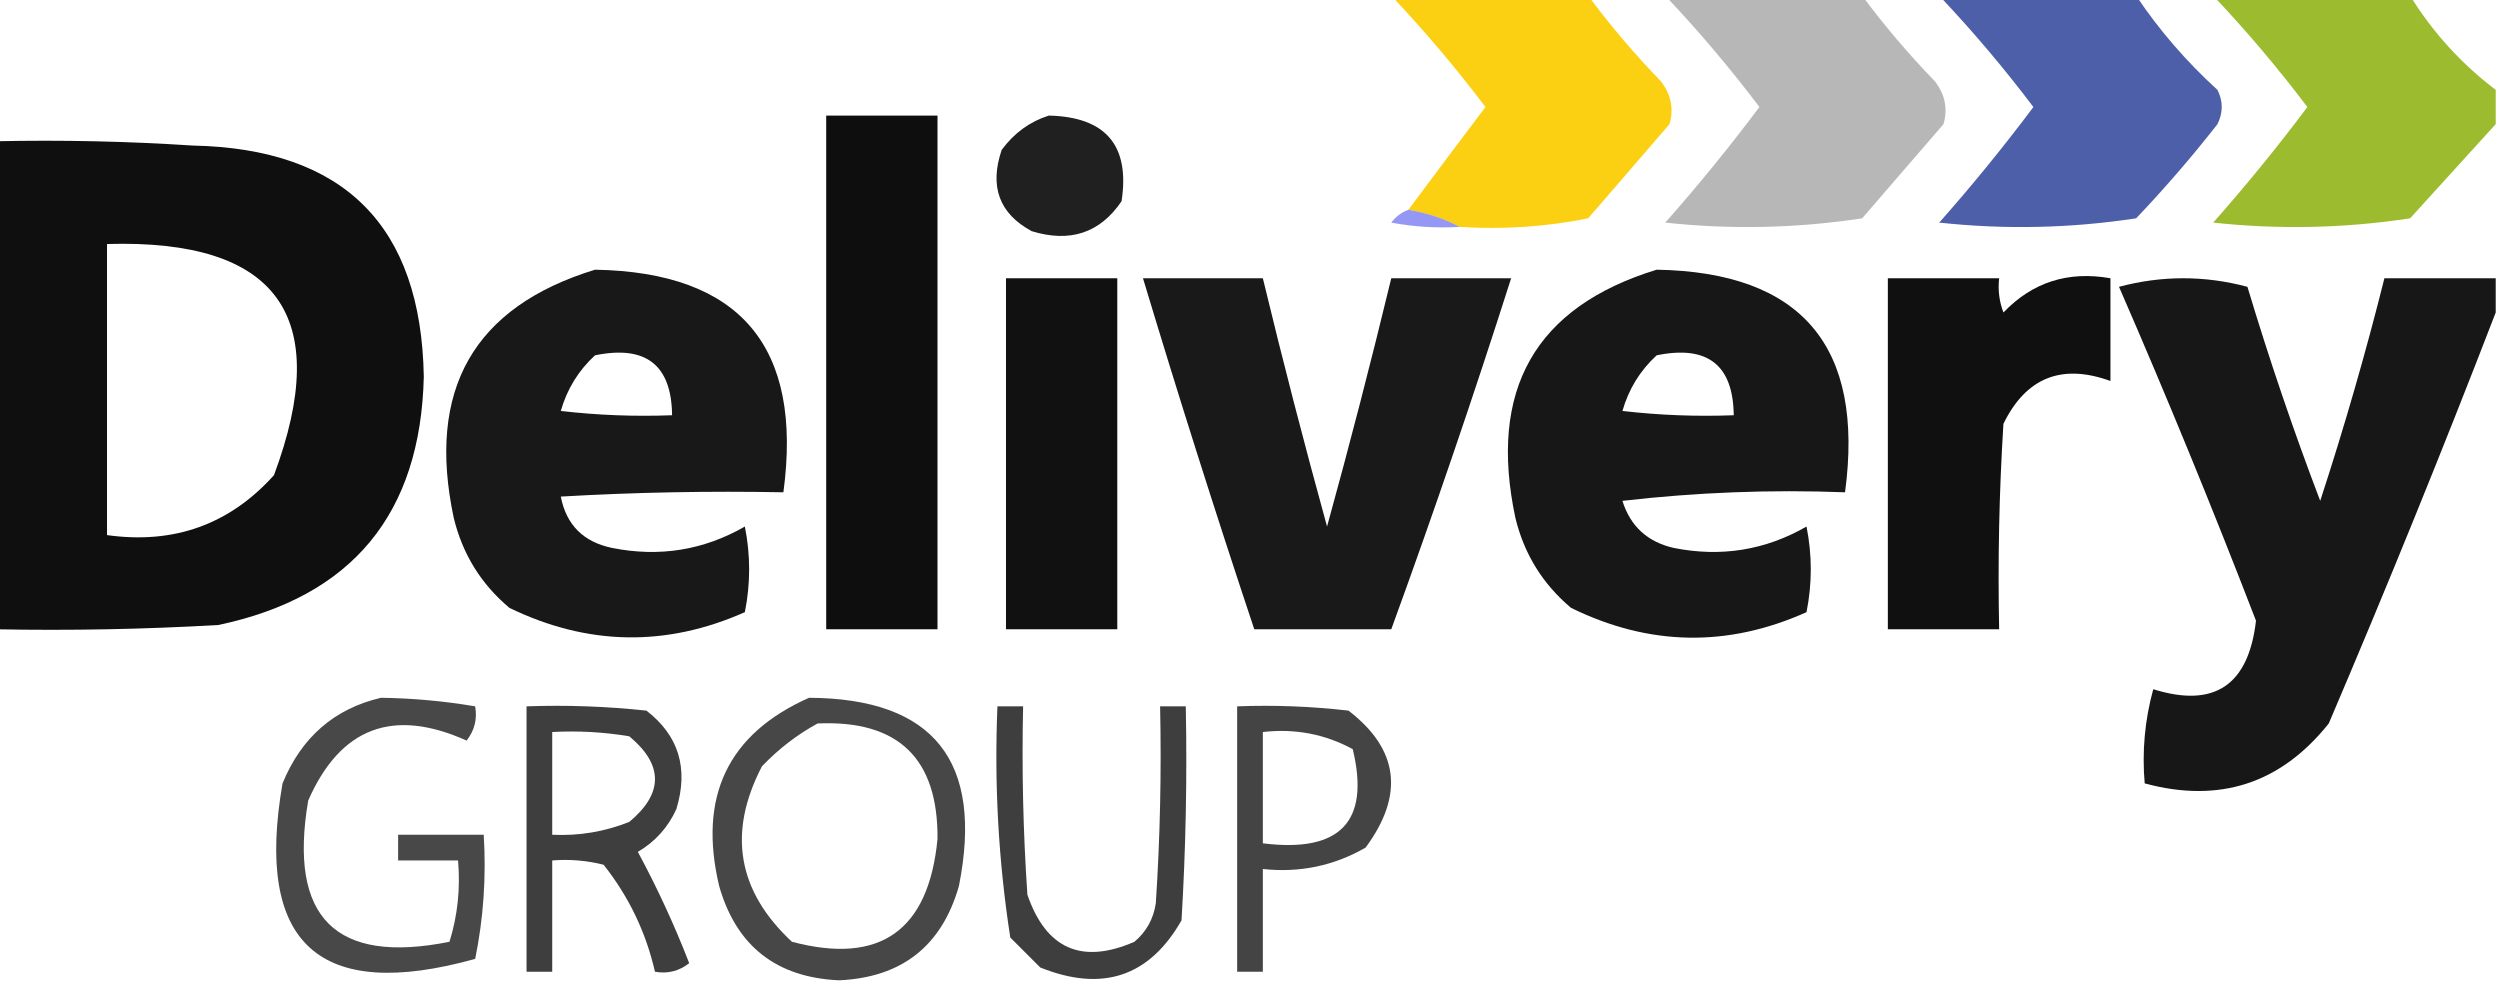 <?xml version="1.0" encoding="UTF-8"?>
<!DOCTYPE svg PUBLIC "-//W3C//DTD SVG 1.1//EN" "http://www.w3.org/Graphics/SVG/1.1/DTD/svg11.dtd">
<svg xmlns="http://www.w3.org/2000/svg" version="1.1" width="292px" height="117px" style="shape-rendering:geometricPrecision; text-rendering:geometricPrecision; image-rendering:optimizeQuality; fill-rule:evenodd; clip-rule:evenodd" xmlns:xlink="http://www.w3.org/1999/xlink">
<g><path style="opacity:0.931" fill="#fccd02" d="M 162.5,-0.5 C 170.167,-0.5 177.833,-0.5 185.5,-0.5C 188.088,2.988 190.922,6.321 194,9.5C 195.187,11.044 195.52,12.711 195,14.5C 191.833,18.167 188.667,21.833 185.5,25.5C 180.544,26.494 175.544,26.828 170.5,26.5C 168.698,25.542 166.698,24.875 164.5,24.5C 167.451,20.537 170.451,16.537 173.5,12.5C 170.063,7.95 166.396,3.617 162.5,-0.5 Z"/></g>
<g><path style="opacity:0.923" fill="#b1b2b2" d="M 194.5,-0.5 C 202.167,-0.5 209.833,-0.5 217.5,-0.5C 220.088,2.988 222.922,6.321 226,9.5C 227.187,11.044 227.52,12.711 227,14.5C 223.833,18.167 220.667,21.833 217.5,25.5C 209.855,26.665 202.188,26.831 194.5,26C 198.356,21.645 202.023,17.145 205.5,12.5C 202.063,7.95 198.396,3.617 194.5,-0.5 Z"/></g>
<g><path style="opacity:0.922" fill="#3f53a1" d="M 226.5,-0.5 C 234.167,-0.5 241.833,-0.5 249.5,-0.5C 252.186,3.508 255.353,7.175 259,10.5C 259.667,11.833 259.667,13.167 259,14.5C 256.02,18.314 252.854,21.981 249.5,25.5C 241.855,26.665 234.188,26.831 226.5,26C 230.356,21.645 234.023,17.145 237.5,12.5C 234.063,7.95 230.396,3.617 226.5,-0.5 Z"/></g>
<g><path style="opacity:0.92" fill="#94b51e" d="M 258.5,-0.5 C 266.167,-0.5 273.833,-0.5 281.5,-0.5C 284.142,3.775 287.475,7.442 291.5,10.5C 291.5,11.833 291.5,13.167 291.5,14.5C 288.217,18.121 284.884,21.788 281.5,25.5C 273.855,26.665 266.188,26.831 258.5,26C 262.356,21.645 266.023,17.145 269.5,12.5C 266.063,7.95 262.396,3.617 258.5,-0.5 Z"/></g>
<g><path style="opacity:0.942" fill="#000000" d="M 96.5,13.5 C 100.833,13.5 105.167,13.5 109.5,13.5C 109.5,33.5 109.5,53.5 109.5,73.5C 105.167,73.5 100.833,73.5 96.5,73.5C 96.5,53.5 96.5,33.5 96.5,13.5 Z"/></g>
<g><path style="opacity:0.872" fill="#000000" d="M 122.5,13.5 C 129.159,13.655 131.993,16.988 131,23.5C 128.487,27.212 124.987,28.378 120.5,27C 116.708,24.947 115.542,21.781 117,17.5C 118.456,15.535 120.29,14.201 122.5,13.5 Z"/></g>
<g><path style="opacity:0.939" fill="#000000" d="M -0.5,16.5 C 7.174,16.334 14.841,16.5 22.5,17C 40.196,17.363 49.196,26.363 49.5,44C 49.126,60.037 41.126,69.703 25.5,73C 16.84,73.5 8.173,73.666 -0.5,73.5C -0.5,54.5 -0.5,35.5 -0.5,16.5 Z M 12.5,28.5 C 32.424,27.914 38.924,36.914 32,55.5C 26.82,61.261 20.32,63.594 12.5,62.5C 12.5,51.167 12.5,39.833 12.5,28.5 Z"/></g>
<g><path style="opacity:0.532" fill="#373feb" d="M 164.5,24.5 C 166.698,24.875 168.698,25.542 170.5,26.5C 167.813,26.664 165.146,26.497 162.5,26C 163.044,25.283 163.711,24.783 164.5,24.5 Z"/></g>
<g><path style="opacity:0.905" fill="#000000" d="M 69.5,31.5 C 86.456,31.801 93.789,40.468 91.5,57.5C 82.827,57.334 74.16,57.5 65.5,58C 66.14,61.306 68.14,63.306 71.5,64C 77.016,65.1 82.183,64.267 87,61.5C 87.667,64.833 87.667,68.167 87,71.5C 77.788,75.588 68.621,75.421 59.5,71C 56.193,68.222 54.026,64.722 53,60.5C 49.81,45.516 55.31,35.849 69.5,31.5 Z M 69.5,41.5 C 75.434,40.283 78.434,42.616 78.5,48.5C 74.154,48.666 69.821,48.499 65.5,48C 66.234,45.439 67.567,43.273 69.5,41.5 Z"/></g>
<g><path style="opacity:0.907" fill="#000000" d="M 193.5,31.5 C 210.449,31.795 217.783,40.462 215.5,57.5C 206.808,57.169 198.141,57.502 189.5,58.5C 190.427,61.469 192.427,63.303 195.5,64C 201.016,65.1 206.183,64.267 211,61.5C 211.667,64.833 211.667,68.167 211,71.5C 201.778,75.636 192.612,75.469 183.5,71C 180.193,68.222 178.026,64.722 177,60.5C 173.81,45.516 179.31,35.849 193.5,31.5 Z M 193.5,41.5 C 199.434,40.283 202.434,42.616 202.5,48.5C 198.154,48.666 193.821,48.499 189.5,48C 190.234,45.439 191.567,43.273 193.5,41.5 Z"/></g>
<g><path style="opacity:0.932" fill="#000000" d="M 117.5,32.5 C 121.833,32.5 126.167,32.5 130.5,32.5C 130.5,46.167 130.5,59.833 130.5,73.5C 126.167,73.5 121.833,73.5 117.5,73.5C 117.5,59.833 117.5,46.167 117.5,32.5 Z"/></g>
<g><path style="opacity:0.902" fill="#000000" d="M 133.5,32.5 C 138.167,32.5 142.833,32.5 147.5,32.5C 149.839,42.191 152.339,51.857 155,61.5C 157.662,51.851 160.162,42.184 162.5,32.5C 167.167,32.5 171.833,32.5 176.5,32.5C 172.113,46.272 167.446,59.939 162.5,73.5C 157.167,73.5 151.833,73.5 146.5,73.5C 141.963,59.889 137.629,46.222 133.5,32.5 Z"/></g>
<g><path style="opacity:0.935" fill="#000000" d="M 220.5,32.5 C 224.833,32.5 229.167,32.5 233.5,32.5C 233.343,33.873 233.51,35.207 234,36.5C 237.387,32.961 241.553,31.628 246.5,32.5C 246.5,36.5 246.5,40.5 246.5,44.5C 240.806,42.432 236.64,44.099 234,49.5C 233.5,57.493 233.334,65.493 233.5,73.5C 229.167,73.5 224.833,73.5 220.5,73.5C 220.5,59.833 220.5,46.167 220.5,32.5 Z"/></g>
<g><path style="opacity:0.908" fill="#000000" d="M 291.5,32.5 C 291.5,33.833 291.5,35.167 291.5,36.5C 285.32,52.52 278.82,68.52 272,84.5C 266.393,91.528 259.226,93.862 250.5,91.5C 250.177,87.774 250.511,84.107 251.5,80.5C 258.624,82.728 262.624,80.062 263.5,72.5C 258.446,59.391 253.113,46.391 247.5,33.5C 252.5,32.167 257.5,32.167 262.5,33.5C 265.048,41.978 267.881,50.311 271,58.5C 273.811,49.903 276.311,41.236 278.5,32.5C 282.833,32.5 287.167,32.5 291.5,32.5 Z"/></g>
<g><path style="opacity:0.718" fill="#000000" d="M 44.5,81.5 C 48.198,81.552 51.865,81.886 55.5,82.5C 55.762,83.978 55.429,85.311 54.5,86.5C 45.909,82.639 39.742,84.972 36,93.5C 33.67,107.171 39.17,112.671 52.5,110C 53.45,106.943 53.784,103.777 53.5,100.5C 51.167,100.5 48.833,100.5 46.5,100.5C 46.5,99.5 46.5,98.5 46.5,97.5C 49.833,97.5 53.167,97.5 56.5,97.5C 56.803,102.43 56.469,107.263 55.5,112C 37.239,117.074 29.739,110.241 33,91.5C 35.21,86.112 39.043,82.779 44.5,81.5 Z"/></g>
<g><path style="opacity:0.719" fill="#000000" d="M 94.5,81.5 C 109.071,81.577 114.905,88.911 112,103.5C 109.993,110.503 105.326,114.17 98,114.5C 90.674,114.17 86.007,110.503 84,103.5C 81.517,93.041 85.017,85.707 94.5,81.5 Z M 95.5,84.5 C 104.917,84.084 109.584,88.584 109.5,98C 108.46,108.72 102.793,112.72 92.5,110C 86.13,104.081 84.963,97.247 89,89.5C 90.965,87.45 93.132,85.783 95.5,84.5 Z"/></g>
<g><path style="opacity:0.757" fill="#000000" d="M 61.5,82.5 C 66.178,82.334 70.845,82.501 75.5,83C 79.277,85.911 80.444,89.744 79,94.5C 78.027,96.64 76.527,98.307 74.5,99.5C 76.774,103.714 78.774,108.047 80.5,112.5C 79.311,113.429 77.978,113.762 76.5,113.5C 75.447,108.894 73.447,104.727 70.5,101C 68.527,100.505 66.527,100.338 64.5,100.5C 64.5,104.833 64.5,109.167 64.5,113.5C 63.5,113.5 62.5,113.5 61.5,113.5C 61.5,103.167 61.5,92.833 61.5,82.5 Z M 64.5,85.5 C 67.518,85.335 70.518,85.502 73.5,86C 77.5,89.333 77.5,92.667 73.5,96C 70.607,97.149 67.607,97.649 64.5,97.5C 64.5,93.5 64.5,89.5 64.5,85.5 Z"/></g>
<g><path style="opacity:0.754" fill="#000000" d="M 116.5,82.5 C 117.5,82.5 118.5,82.5 119.5,82.5C 119.334,89.841 119.5,97.174 120,104.5C 122.183,110.842 126.35,112.675 132.5,110C 133.893,108.829 134.727,107.329 135,105.5C 135.5,97.841 135.666,90.174 135.5,82.5C 136.5,82.5 137.5,82.5 138.5,82.5C 138.666,90.84 138.5,99.173 138,107.5C 134.241,114.087 128.741,115.92 121.5,113C 120.333,111.833 119.167,110.667 118,109.5C 116.619,100.568 116.119,91.568 116.5,82.5 Z"/></g>
<g><path style="opacity:0.733" fill="#000000" d="M 144.5,82.5 C 148.846,82.334 153.179,82.501 157.5,83C 163.381,87.512 164.048,92.846 159.5,99C 155.792,101.132 151.792,101.965 147.5,101.5C 147.5,105.5 147.5,109.5 147.5,113.5C 146.5,113.5 145.5,113.5 144.5,113.5C 144.5,103.167 144.5,92.833 144.5,82.5 Z M 147.5,85.5 C 151.257,85.071 154.757,85.737 158,87.5C 160.045,95.964 156.545,99.63 147.5,98.5C 147.5,94.167 147.5,89.833 147.5,85.5 Z"/></g>
</svg>
